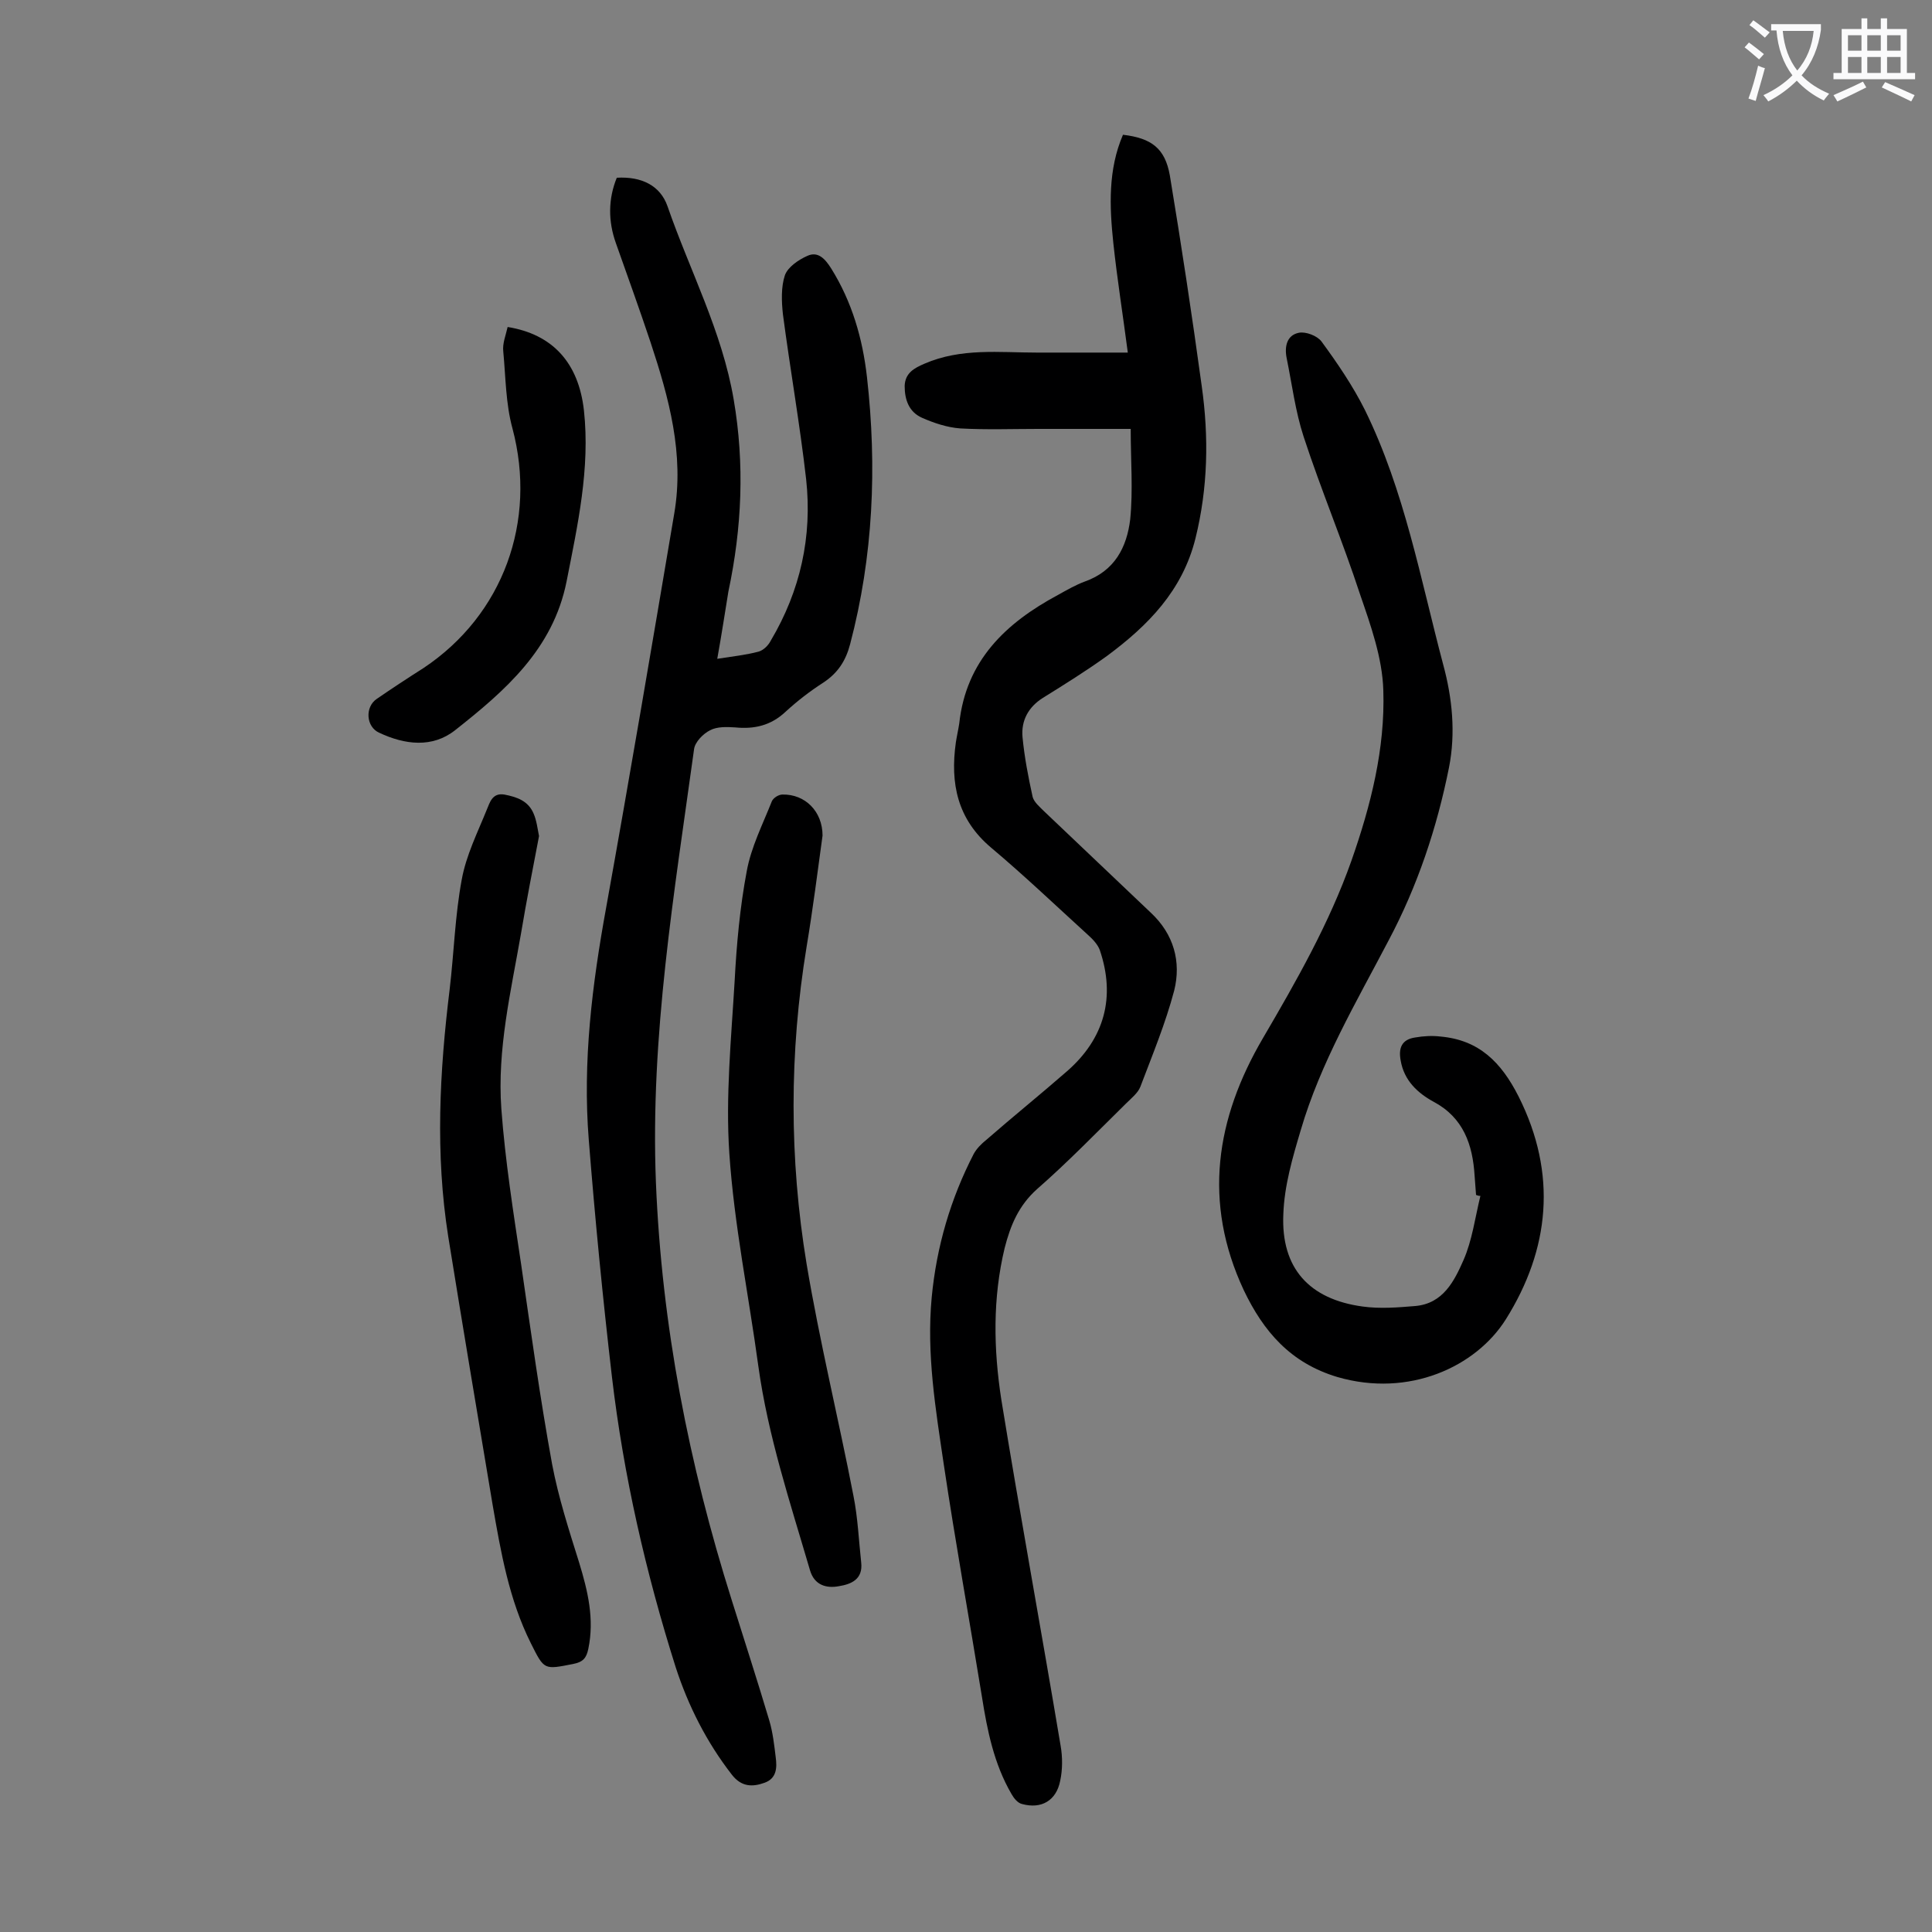 <svg enable-background="new 0 0 400 400" viewBox="0 0 400 400" xmlns="http://www.w3.org/2000/svg"><rect x="0" y="0" width="400" height="400" fill="#808080" stroke="none"/><g fill="#000001"><path d="m234.1 88.8c-6.5 0-12.8 0-19.1 0-5.4 0-10.8.2-16.2-.1-2.7-.2-5.4-1.1-7.9-2.2-2.7-1.2-3.6-3.7-3.6-6.6.1-2.7 2-3.7 4.1-4.6 7.6-3.3 15.5-2.3 23.3-2.3h18.8c-1-7.7-2.2-15.2-3-22.7-.8-7.6-1.1-15.2 2-22.4 5.9.7 8.7 2.8 9.7 8.4 2.4 14.5 4.6 29 6.6 43.6 1.5 10.6 1.3 21.1-1.3 31.6-2.7 10.8-9.8 18-18.3 24.3-4.3 3.1-8.8 5.9-13.3 8.7-3 1.9-4.5 4.7-4.2 8.1.4 4.2 1.2 8.3 2.1 12.4.3 1.1 1.5 2.1 2.4 3 7.4 7 14.7 14 22.1 21 4.7 4.4 6.3 10.1 4.8 16.1-1.8 6.8-4.5 13.3-7 19.9-.5 1.3-1.9 2.4-3 3.5-6.1 6-12 12.1-18.4 17.7-3.8 3.4-5.5 7.5-6.7 12.2-2.5 10.4-2.3 20.9-.7 31.3 3.9 24 8.3 47.9 12.3 71.8.4 2.3.4 4.9-.1 7.2-.8 4.1-3.9 5.9-7.9 4.8-.9-.2-1.7-1.2-2.2-2.1-3.6-6.2-5-13.1-6.1-20.1-2.6-16-5.5-32-7.9-48.1-1.7-11.5-3.6-22.9-2.5-34.6 1-10.5 3.9-20.4 8.7-29.7.6-1.1 1.6-2.1 2.6-2.9 5.5-4.8 11.2-9.4 16.7-14.2 7.8-6.8 10.1-15.4 6.8-25.1-.4-1.1-1.4-2.2-2.3-3-6.7-6.1-13.3-12.4-20.2-18.2-7-5.9-8.5-13.3-7.3-21.8.2-1.3.5-2.6.7-3.9 1.4-13 9.6-20.8 20.4-26.6 1.8-1 3.7-2.1 5.6-2.8 6.2-2.2 8.7-7.1 9.4-12.9.6-6.1.1-12.1.1-18.7z"/><path d="m148.5 136.4c3.2-.5 6-.8 8.6-1.5 1-.3 2-1.3 2.5-2.3 6.1-10.3 8.6-21.5 7.3-33.4-1.3-11.4-3.3-22.7-4.8-34.1-.3-2.7-.4-5.7.4-8.1.6-1.7 2.8-3.2 4.6-4 2.3-1.1 3.8.7 5 2.6 4.3 6.9 6.5 14.5 7.4 22.5 2.1 18.6 1.3 37.1-3.5 55.3-.9 3.4-2.5 5.9-5.5 7.9-2.8 1.8-5.4 3.8-7.9 6.1-3 2.8-6.4 3.6-10.4 3.2-1.7-.1-3.7-.2-5.2.6-1.4.7-3.1 2.4-3.3 3.9-4.1 29.8-9.1 59.4-7.9 89.7 1.2 29.6 6.8 58.3 15.7 86.5 2.6 8.3 5.3 16.6 7.8 25 .7 2.4 1 5 1.3 7.5.3 2.2.2 4.4-2.3 5.3s-4.8.9-6.8-1.7c-5.2-6.7-9-14.2-11.6-22.2-6.2-19.6-10.8-39.7-13.2-60.1-1.9-16.3-3.5-32.7-4.8-49.1-1.3-16.2.7-32.2 3.6-48.1 4.9-27.2 9.5-54.4 14.1-81.6 2.1-12.3-1.1-23.9-4.9-35.4-2.3-6.9-4.8-13.8-7.2-20.6-1.6-4.5-1.6-9.1.2-13.5 5.1-.3 9 1.6 10.5 5.9 4.6 13.3 11.3 25.9 13.7 40 2.3 13.4 1.7 26.6-1.1 39.8-.7 4.3-1.4 8.9-2.3 13.9z"/><path d="m305.6 247.4c-.1-1.3-.2-2.6-.3-4-.4-6.4-2.3-12-8.5-15.3-3.3-1.8-6.1-4.4-6.8-8.5-.5-2.6.2-4.4 3-4.8 1.7-.3 3.5-.4 5.2-.2 8 .7 12.6 5.3 16.2 12.4 8.1 16.1 6.4 31.7-2.6 46.1-6.2 9.9-20.1 16.3-34.9 12-9.7-2.9-15.3-9.4-19.4-18-8.5-18.2-5.8-35.5 4-52.2 6.9-11.8 13.7-23.7 18.3-36.7 4-11.4 7-23.2 6.6-35.3-.2-6.7-2.6-13.4-4.8-19.8-3.6-11-8.1-21.7-11.7-32.7-1.7-5.2-2.4-10.8-3.5-16.2-.5-2.4 0-4.8 2.5-5.3 1.4-.3 3.8.6 4.7 1.8 3.3 4.5 6.5 9.2 9 14.2 8.2 16.7 11.5 35 16.2 52.7 1.9 7 2.6 14.2 1.2 21.3-2.5 12.5-6.5 24.5-12.5 35.8-6.7 12.8-14.1 25.3-18.2 39.3-1.7 5.7-3.4 11.5-3.6 17.4-.5 11.2 5.4 17.6 16.4 19.1 3.6.5 7.3.2 10.9-.1 5.8-.5 8.1-5.2 10-9.5 1.8-4.1 2.4-8.8 3.5-13.3-.4 0-.6-.1-.9-.2z"/><path d="m111.6 173.1c-1.3 6.8-2.6 13.4-3.7 20-2.1 12.1-5 24.1-4.1 36.5.8 10.8 2.5 21.5 4.1 32.2 2 13.8 3.9 27.6 6.4 41.3 1.3 6.9 3.5 13.7 5.6 20.4 1.8 5.9 3.2 11.7 1.9 17.9-.4 1.9-1.1 2.7-3.1 3.1-6.1 1.2-6 1.3-8.8-4.3-4.5-9-6.2-18.8-7.9-28.6-3.1-18.5-6.2-37-9.2-55.6-2.7-17.1-1.8-34.1.3-51.2.9-7.6 1.1-15.2 2.5-22.7.9-5 3.3-9.8 5.2-14.5.6-1.4 1.1-3.5 3.6-3.1 2.6.5 5 1.3 6.1 4 .6 1.4.8 3.1 1.1 4.6z"/><path d="m170.3 173c-1 7.3-2 15.2-3.3 23-3.6 21.9-3.6 43.9 0 65.7 2.7 16.1 6.6 32 9.7 48 .9 4.5 1.1 9.2 1.6 13.8.4 3.5-2.1 4.5-4.6 4.9-2.6.5-5.1-.2-6-3.3-4.1-14-8.7-27.8-10.7-42.3-2-14.7-5-29.2-6-44-.8-11.8.4-23.8 1.1-35.7.4-7.6 1.1-15.3 2.5-22.7.9-5 3.3-9.7 5.2-14.5.3-.7 1.4-1.4 2.2-1.4 4.7-.1 8.3 3.5 8.3 8.5z"/><path d="m105.1 67.7c9.3 1.5 14.7 7.4 15.8 17.3 1.3 12-1.3 23.7-3.6 35.4-2.8 14-12.7 22.6-23.1 30.8-4.7 3.7-10.4 3-15.7.5-2.7-1.2-3-5.3-.5-7 3.2-2.2 6.4-4.3 9.7-6.4 16.5-11 23.5-30.4 18.4-49.6-1.4-5.1-1.4-10.6-1.9-15.9-.2-1.7.5-3.3.9-5.1z"/></g><path d="m362.1 8.8c1.1.8 2.1 1.6 3.1 2.4l-1 1.1c-1.3-1.1-2.3-2-3-2.5zm1.9 4.8c.5.2.9.4 1.4.5-.6 2.3-1.3 4.5-1.9 6.8l-1.5-.5c.8-2.1 1.4-4.3 2-6.8zm-1-9.4c1.3.9 2.4 1.8 3.4 2.5l-1 1.1c-1.4-1.2-2.4-2.1-3.2-2.6zm3.7 2.2v-1.4h10.3v1.2c-.5 3.6-1.8 6.8-4 9.4 1.5 1.6 3.4 2.8 5.7 3.8-.3.4-.7.8-1.1 1.4-2.3-1.1-4.1-2.5-5.6-4.1-1.6 1.6-3.6 3.1-5.9 4.3-.3-.5-.7-.9-1-1.3 2.4-1.1 4.4-2.5 6-4.1-1.9-2.5-3-5.6-3.3-9.3h-1.1zm8.8 0h-6.4c.3 3.3 1.3 6 3 8.2 2-2.3 3.1-5.1 3.4-8.2z" fill="#fafafb"/><path d="m385.3 3.8h1.3v2.2h2.8v-2.2h1.3v2.2h4.1v9.1h1.7v1.3h-16.9v-1.3h1.7v-9.1h4.1v-2.2zm.4 13.1.7 1.2c-1.8.9-3.8 1.9-6 2.9-.2-.4-.5-.8-.8-1.3 2.3-1 4.3-1.9 6.1-2.8zm-3.1-6.4h2.8v-3.2h-2.8zm0 4.6h2.8v-3.3h-2.8zm4-4.6h2.8v-3.2h-2.8zm0 4.6h2.8v-3.3h-2.8zm3.7 1.9c2.1.9 4.1 1.8 6.1 2.7l-.7 1.3c-2.2-1.1-4.2-2-6.1-2.9zm3.2-9.7h-2.8v3.2h2.8zm-2.8 7.8h2.8v-3.3h-2.8z" fill="#fafafb"/></svg>